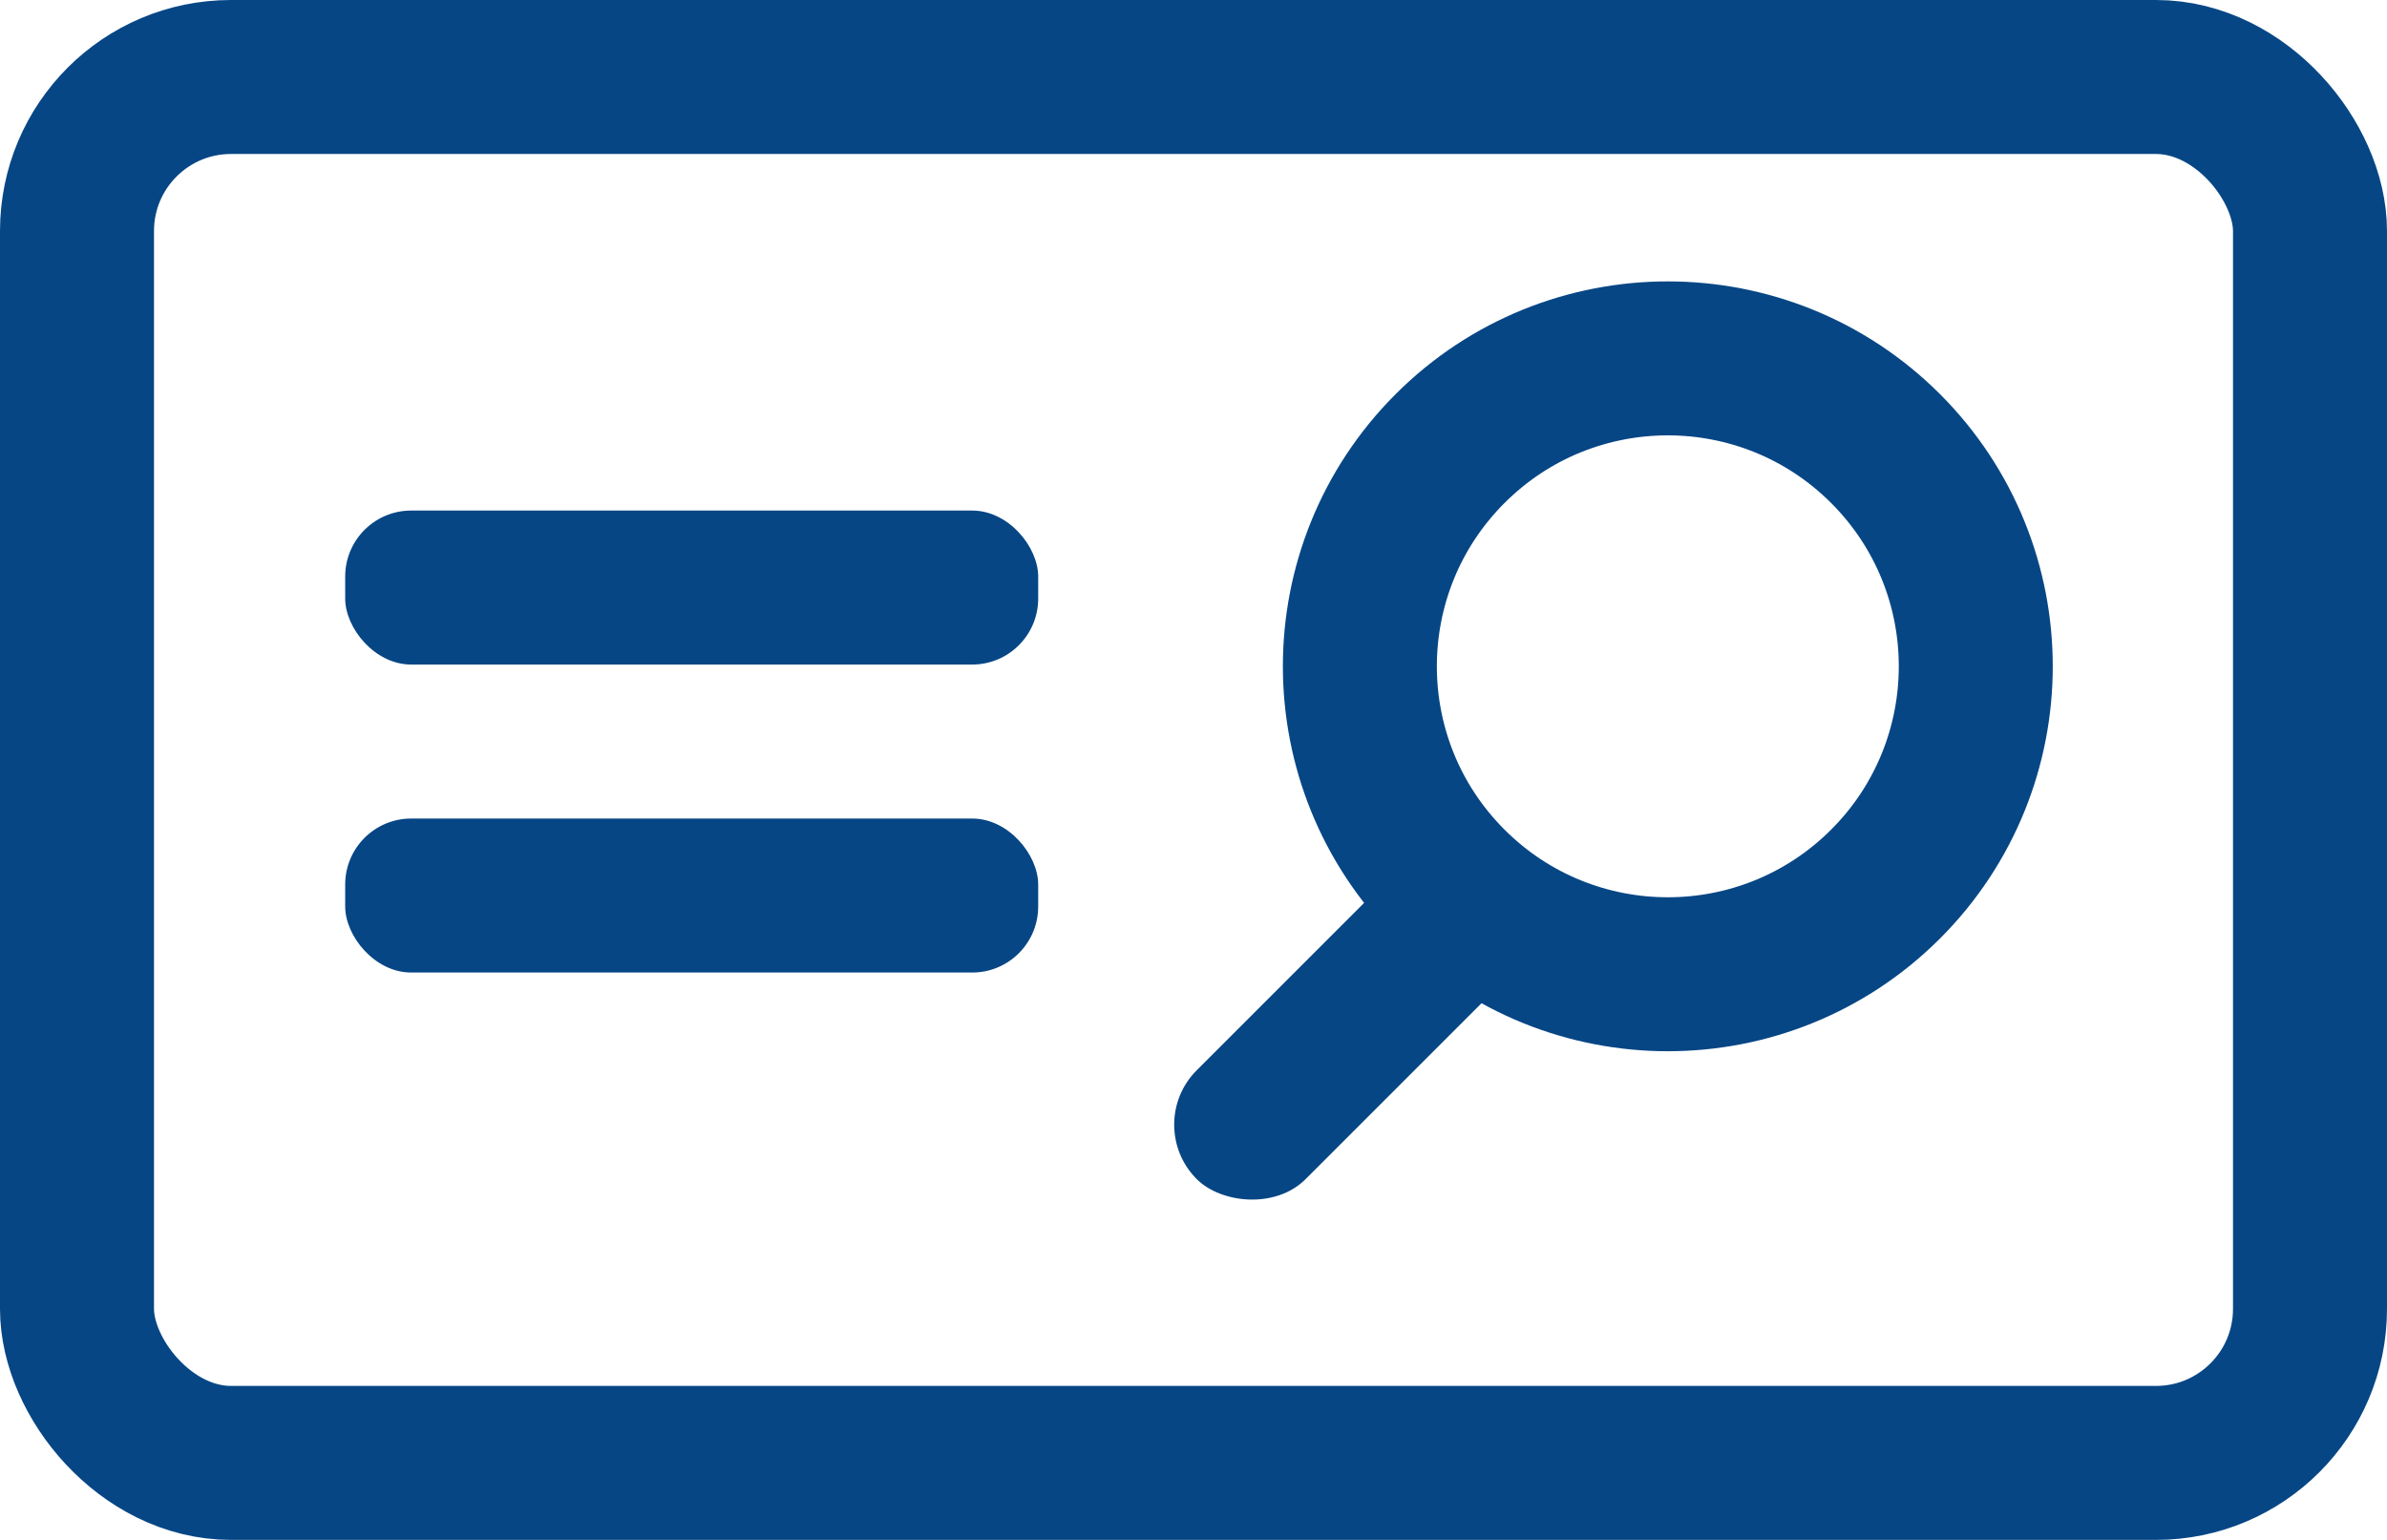 <svg width="31" height="20" viewBox="0 0 31 20" fill="none" xmlns="http://www.w3.org/2000/svg">
<rect width="5.656" height="2" rx="1" transform="matrix(0.707 -0.707 0.707 0.707 14.835 14.607)" fill="#064685"/>
<circle r="4" transform="matrix(0.707 -0.707 0.707 0.707 21.66 8.654)" stroke="#064685" stroke-width="2"/>
<rect x="1" y="1" width="29" height="18" rx="2" stroke="#064685" stroke-width="2"/>
<rect x="4.483" y="10.631" width="9" height="2" rx="0.857" fill="#064685"/>
<rect x="4.483" y="6.631" width="9" height="2" rx="0.857" fill="#064685"/>
</svg>
